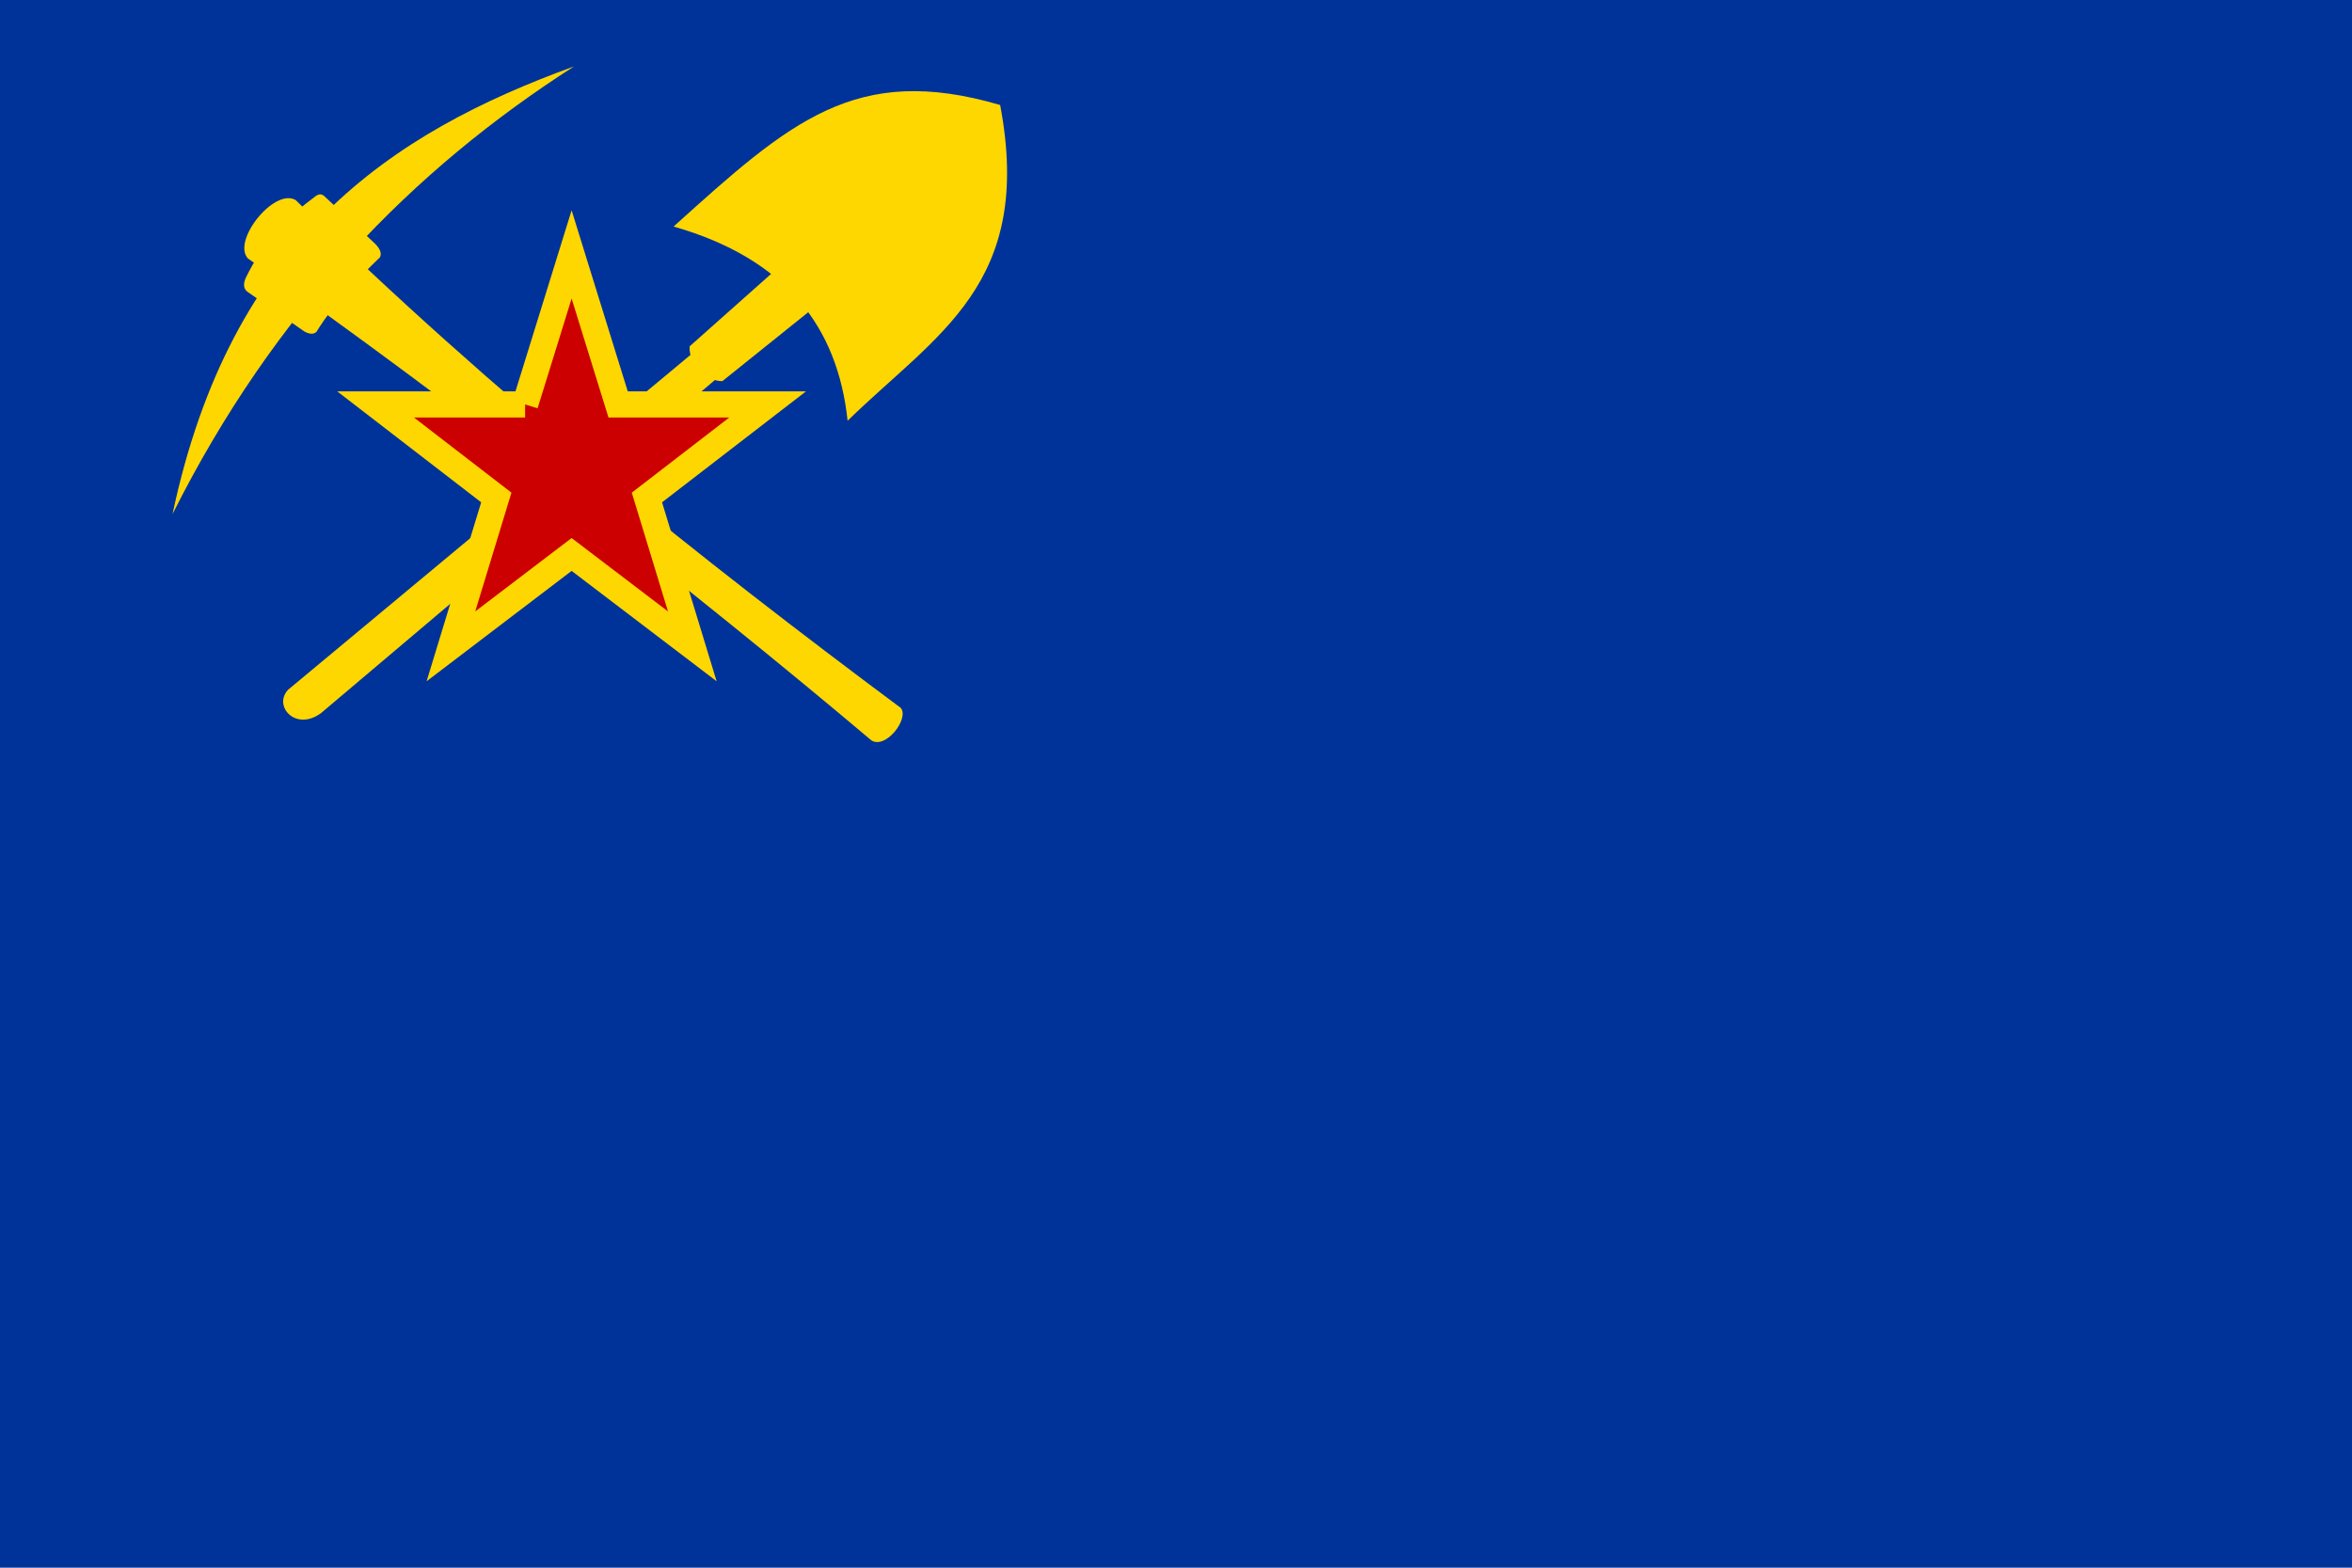 <?xml version="1.0" encoding="UTF-8" standalone="no"?>
<!-- Created with Inkscape (http://www.inkscape.org/) -->

<svg
   xmlns:dc="http://purl.org/dc/elements/1.1/"
   xmlns:cc="http://creativecommons.org/ns#"
   xmlns:rdf="http://www.w3.org/1999/02/22-rdf-syntax-ns#"
   xmlns:svg="http://www.w3.org/2000/svg"
   xmlns="http://www.w3.org/2000/svg"
   xmlns:sodipodi="http://sodipodi.sourceforge.net/DTD/sodipodi-0.dtd"
   xmlns:inkscape="http://www.inkscape.org/namespaces/inkscape"
   width="900"
   height="600"
   id="svg2"
   version="1.1"
   inkscape:version="0.48.2 r9819"
   sodipodi:docname="xx.svg">
  <defs
     id="defs4" />
  <sodipodi:namedview
     id="base"
     pagecolor="#ffffff"
     bordercolor="#666666"
     borderopacity="1.0"
     inkscape:pageopacity="0.0"
     inkscape:pageshadow="2"
     inkscape:zoom="0.35355339"
     inkscape:cx="783.34308"
     inkscape:cy="508.68737"
     inkscape:document-units="px"
     inkscape:current-layer="layer1"
     showgrid="false"
     showguides="true"
     inkscape:guide-bbox="true"
     inkscape:snap-grids="true"
     inkscape:snap-to-guides="true"
     inkscape:window-width="1152"
     inkscape:window-height="814"
     inkscape:window-x="-8"
     inkscape:window-y="-8"
     inkscape:window-maximized="1"
     fit-margin-top="0"
     fit-margin-left="0"
     fit-margin-right="0"
     fit-margin-bottom="0" />
  <g
     inkscape:label="Layer 1"
     inkscape:groupmode="layer"
     id="layer1"
     transform="translate(-1272,-1644.362)">
    <rect
       style="color:#000000;fill:#003399;fill-opacity:1;fill-rule:evenodd;stroke:none;stroke-width:1;marker:none;visibility:visible;display:inline;overflow:visible;enable-background:accumulate"
       id="rect4035"
       width="900"
       height="600"
       x="1272"
       y="1644.362" />
    <rect
       style="color:#000000;fill:#003399;fill-opacity:1;fill-rule:evenodd;stroke:none;stroke-width:1;marker:none;visibility:visible;display:inline;overflow:visible;enable-background:accumulate"
       id="rect4035-5"
       width="450"
       height="300"
       x="1272"
       y="1644.362" />
    <g
       id="g4365"
       inkscape:transform-center-x="-6.1445208"
       transform="translate(-0.062,0.18)"
       inkscape:transform-center-y="-0.20685365">
      <g
         inkscape:transform-center-x="13.258026"
         transform="matrix(0.713,0.049,-0.049,0.713,-718.262,968.933)"
         style="fill:#ffd700;fill-opacity:1;stroke:none"
         id="g3164-9">
        <path
           style="fill:#ffd700;fill-opacity:1;stroke:none"
           d="m 3008.421,847.701 c 113.689,97.263 229.939,177.087 341.955,249.173 4.847,5.724 -6.78,22.748 -14.639,18.331 -98.558,-72.265 -236.292,-165.717 -350.714,-234.582 -9.244,-8.934 11.587,-38.851 23.399,-32.922 z"
           id="path3051-2"
           inkscape:connector-curvature="0"
           sodipodi:nodetypes="ccccc" />
        <path
           style="fill:#ffd700;fill-opacity:1;stroke:none"
           d="M 3152.17,766.092 C 3069.832,827.189 3001.084,907.841 2954.184,1019.93 2975.17,871.073 3056.552,808.422 3152.17,766.092 z"
           id="path3053-7"
           inkscape:connector-curvature="0"
           sodipodi:nodetypes="ccc" />
        <path
           style="fill:#ffd700;fill-opacity:1;stroke:none"
           d="m 2984.57,891.218 c 8.25,-20.563 20.508,-34.605 34.247,-46.238 1.507,-1.361 3.063,-1.692 4.695,-0.477 l 27.363,22.332 c 4.181,3.143 5.661,5.938 4.686,8.305 -11.806,13.053 -22.997,26.547 -31.199,42.174 -1.968,2.278 -5.385,0.767 -6.518,0.246 l -31.11,-18.681 c -2.969,-1.482 -3.37,-4.179 -2.164,-7.661 z"
           id="path3055-1-9"
           inkscape:connector-curvature="0"
           sodipodi:nodetypes="ccccccccc" />
      </g>
      <g
         inkscape:transform-center-y="0.00023798255"
         inkscape:transform-center-x="-26.915315"
         transform="matrix(0.715,0,0,0.715,-767.549,1121.895)"
         style="fill:#ffd700;fill-opacity:1;stroke:none"
         id="g3169-54">
        <path
           id="path3101-3"
           style="fill:#ffd700;fill-opacity:1;stroke:none"
           d="m 3285.229,891.588 -260.726,220.517 c -13.598,10.148 -25.892,-3.675 -17.732,-12.406 L 3268.92,881.514 z"
           inkscape:connector-curvature="0"
           sodipodi:nodetypes="cccc" />
        <path
           style="fill:#ffd700;fill-opacity:1;stroke:none"
           d="m 3306.221,955.686 c -5.304,-50.161 -33.07,-86.786 -93.124,-103.955 62.31,-56.22 97.372,-87.743 174.766,-65.052 18.166,95.964 -33.948,122.429 -81.641,169.007 z"
           id="path3160-1"
           inkscape:connector-curvature="0"
           sodipodi:nodetypes="cccc" />
        <path
           style="fill:#ffd700;fill-opacity:1;stroke:none"
           d="m 3282.558,861.727 -60.88,54.138 c -0.612,10.43 10.065,18.928 17.545,18.608 l 62.132,-49.889 z"
           id="path3162-2"
           inkscape:connector-curvature="0"
           sodipodi:nodetypes="cccc" />
      </g>
      <path
         style="fill:#cc0000;fill-opacity:1;stroke:#ffd700;stroke-width:10;stroke-opacity:1;stroke-miterlimit:4;stroke-dasharray:none"
         d="m 1472.996,1798.976 -57.203,0 46.186,35.608 -17.372,56.973 46.186,-35.163 46.186,35.163 -17.372,-56.973 46.186,-35.608 -57.203,0 -17.797,-57.419 -17.797,57.419 z"
         id="path2995"
         inkscape:connector-curvature="0" />
    </g>
  </g>
</svg>
